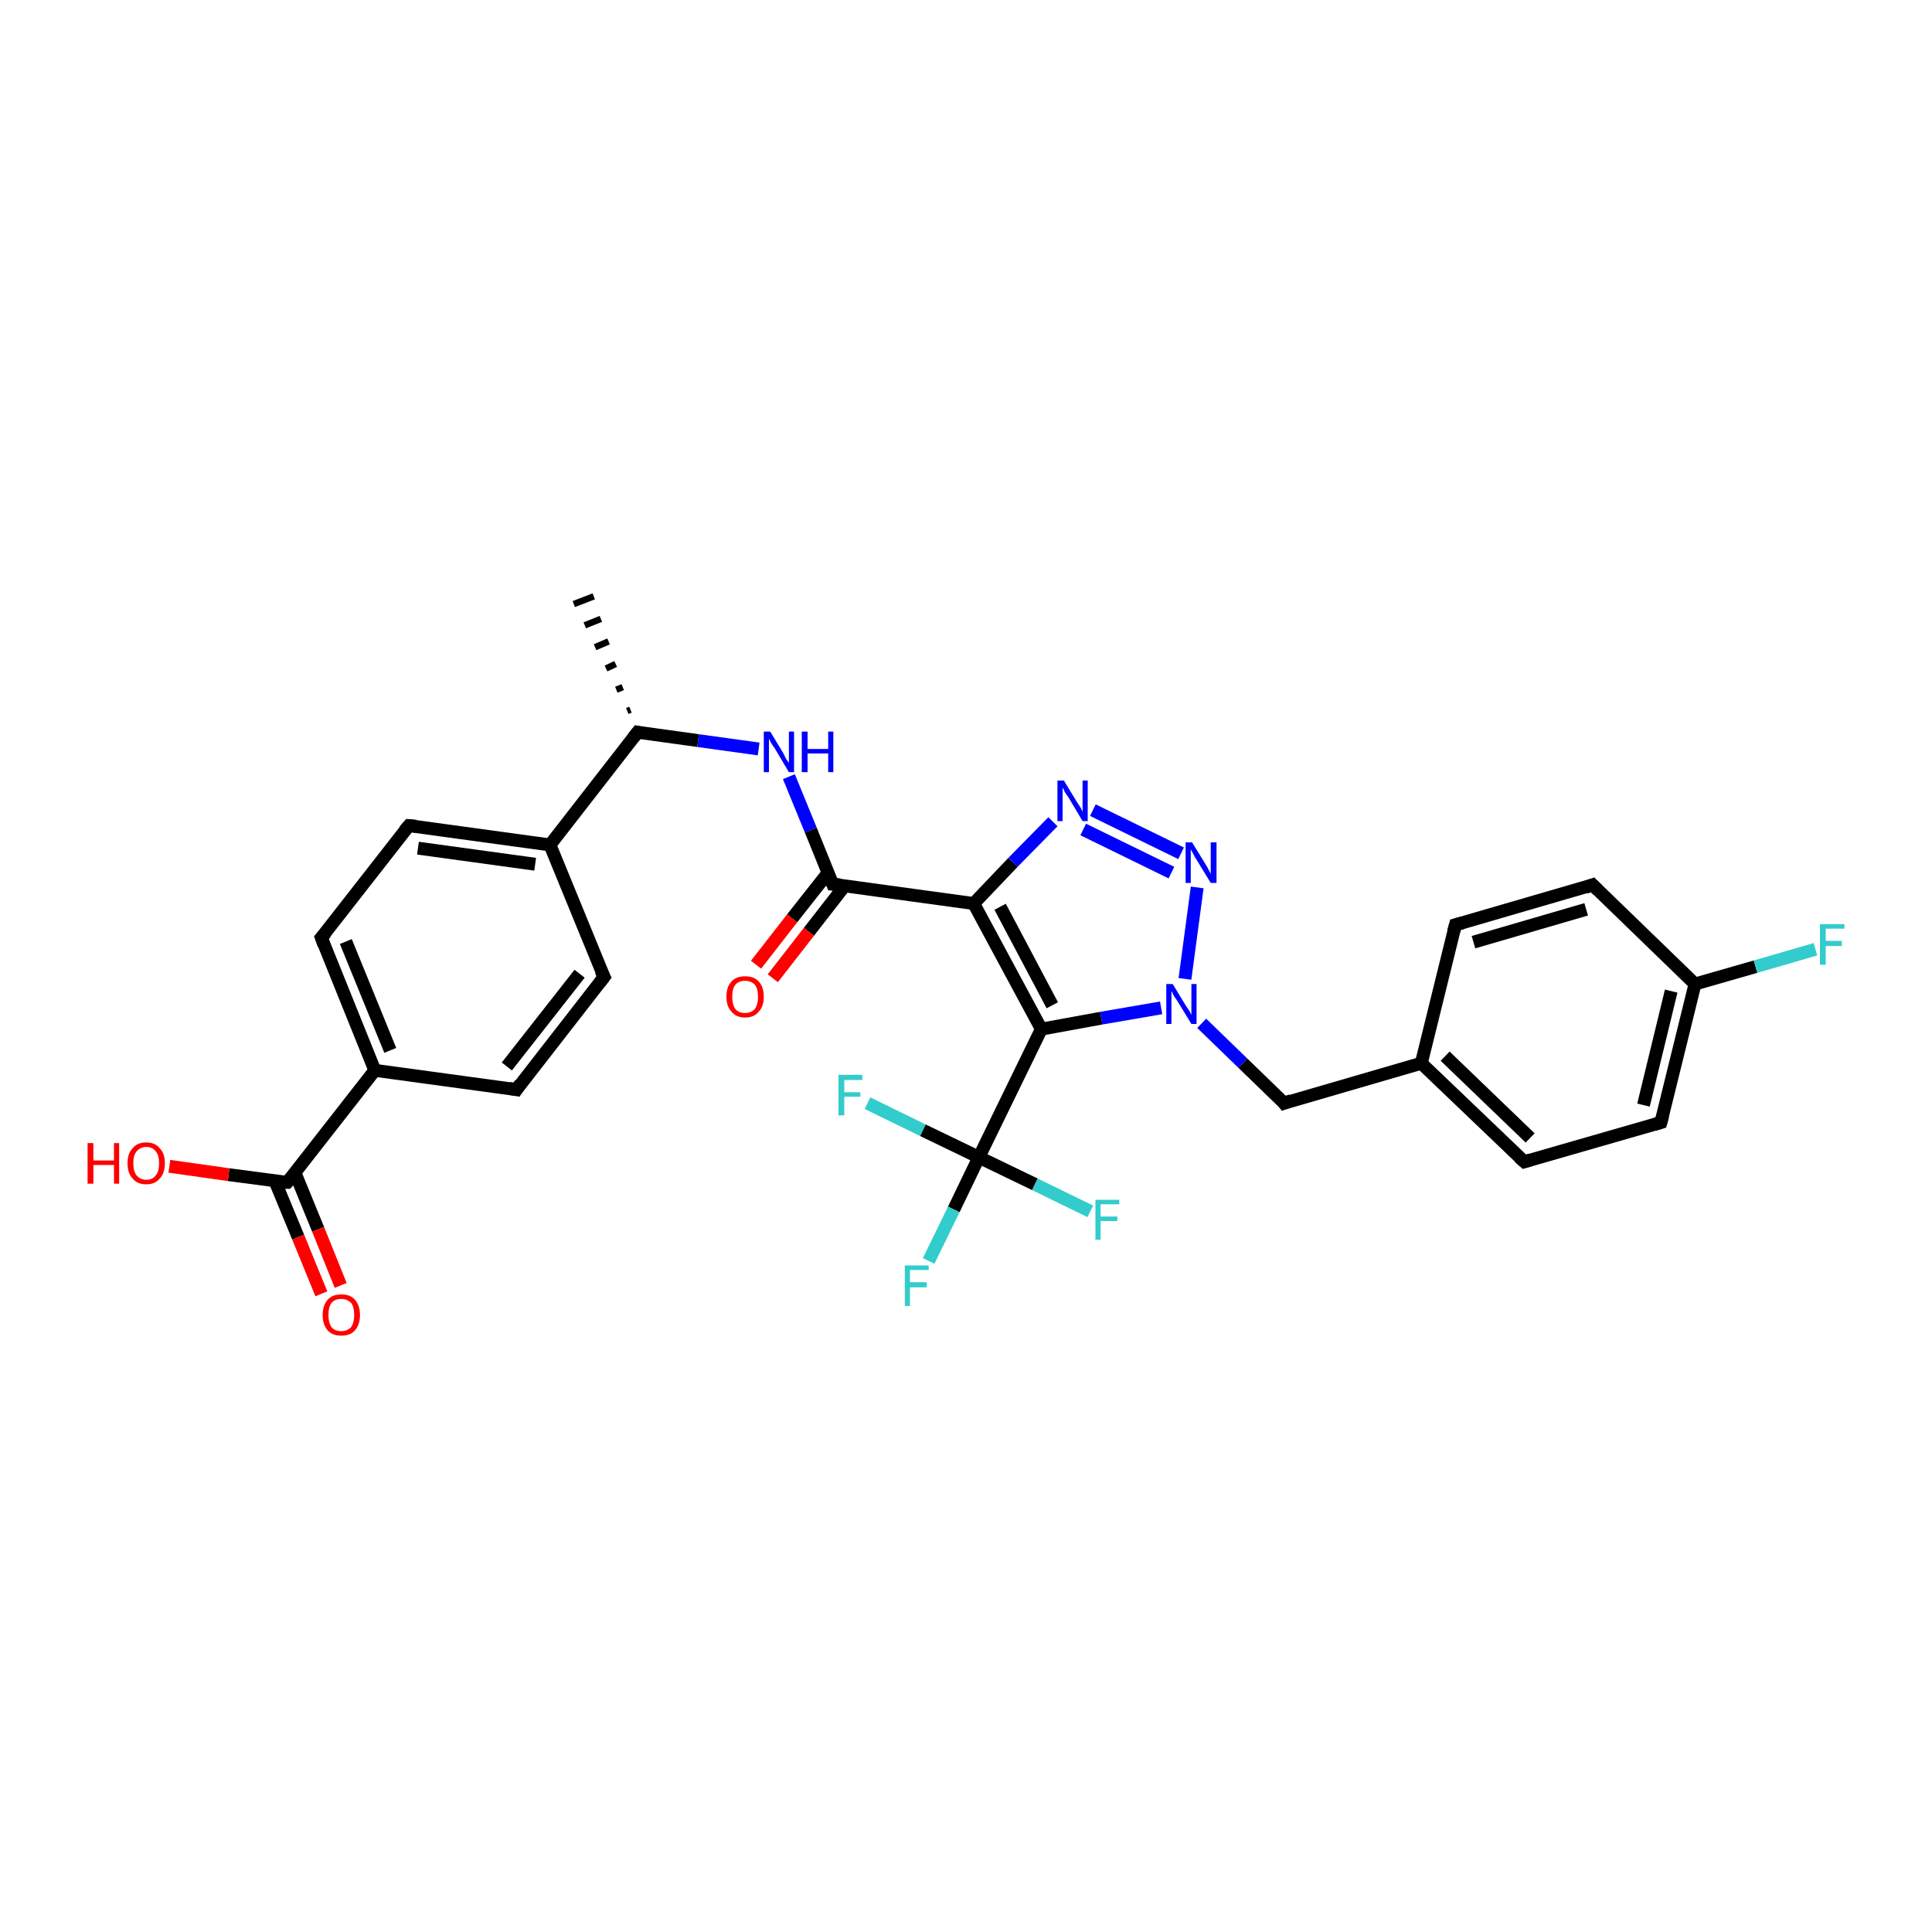 <?xml version='1.0' encoding='iso-8859-1'?>
<svg version='1.1' baseProfile='full'
              xmlns='http://www.w3.org/2000/svg'
                      xmlns:rdkit='http://www.rdkit.org/xml'
                      xmlns:xlink='http://www.w3.org/1999/xlink'
                  xml:space='preserve'
width='300px' height='300px' viewBox='0 0 300 300'>
<!-- END OF HEADER -->
<rect style='opacity:1.0;fill:#FFFFFF;stroke:none' width='300.0' height='300.0' x='0.0' y='0.0'> </rect>
<path class='bond-0 atom-1 atom-0' d='M 97.4,110.4 L 97.9,110.2' style='fill:none;fill-rule:evenodd;stroke:#000000;stroke-width:1.0px;stroke-linecap:butt;stroke-linejoin:miter;stroke-opacity:1' />
<path class='bond-0 atom-1 atom-0' d='M 95.7,107.1 L 96.7,106.7' style='fill:none;fill-rule:evenodd;stroke:#000000;stroke-width:1.0px;stroke-linecap:butt;stroke-linejoin:miter;stroke-opacity:1' />
<path class='bond-0 atom-1 atom-0' d='M 94.1,103.8 L 95.6,103.1' style='fill:none;fill-rule:evenodd;stroke:#000000;stroke-width:1.0px;stroke-linecap:butt;stroke-linejoin:miter;stroke-opacity:1' />
<path class='bond-0 atom-1 atom-0' d='M 92.4,100.5 L 94.5,99.6' style='fill:none;fill-rule:evenodd;stroke:#000000;stroke-width:1.0px;stroke-linecap:butt;stroke-linejoin:miter;stroke-opacity:1' />
<path class='bond-0 atom-1 atom-0' d='M 90.8,97.1 L 93.3,96.1' style='fill:none;fill-rule:evenodd;stroke:#000000;stroke-width:1.0px;stroke-linecap:butt;stroke-linejoin:miter;stroke-opacity:1' />
<path class='bond-0 atom-1 atom-0' d='M 89.1,93.8 L 92.2,92.6' style='fill:none;fill-rule:evenodd;stroke:#000000;stroke-width:1.0px;stroke-linecap:butt;stroke-linejoin:miter;stroke-opacity:1' />
<path class='bond-1 atom-1 atom-2' d='M 99.0,113.7 L 108.4,115.0' style='fill:none;fill-rule:evenodd;stroke:#000000;stroke-width:2.0px;stroke-linecap:butt;stroke-linejoin:miter;stroke-opacity:1' />
<path class='bond-1 atom-1 atom-2' d='M 108.4,115.0 L 117.8,116.3' style='fill:none;fill-rule:evenodd;stroke:#0000FF;stroke-width:2.0px;stroke-linecap:butt;stroke-linejoin:miter;stroke-opacity:1' />
<path class='bond-2 atom-2 atom-3' d='M 122.5,120.6 L 125.9,128.9' style='fill:none;fill-rule:evenodd;stroke:#0000FF;stroke-width:2.0px;stroke-linecap:butt;stroke-linejoin:miter;stroke-opacity:1' />
<path class='bond-2 atom-2 atom-3' d='M 125.9,128.9 L 129.3,137.3' style='fill:none;fill-rule:evenodd;stroke:#000000;stroke-width:2.0px;stroke-linecap:butt;stroke-linejoin:miter;stroke-opacity:1' />
<path class='bond-3 atom-3 atom-4' d='M 128.6,135.5 L 123.0,142.6' style='fill:none;fill-rule:evenodd;stroke:#000000;stroke-width:2.0px;stroke-linecap:butt;stroke-linejoin:miter;stroke-opacity:1' />
<path class='bond-3 atom-3 atom-4' d='M 123.0,142.6 L 117.4,149.8' style='fill:none;fill-rule:evenodd;stroke:#FF0000;stroke-width:2.0px;stroke-linecap:butt;stroke-linejoin:miter;stroke-opacity:1' />
<path class='bond-3 atom-3 atom-4' d='M 131.2,137.5 L 125.6,144.7' style='fill:none;fill-rule:evenodd;stroke:#000000;stroke-width:2.0px;stroke-linecap:butt;stroke-linejoin:miter;stroke-opacity:1' />
<path class='bond-3 atom-3 atom-4' d='M 125.6,144.7 L 120.0,151.9' style='fill:none;fill-rule:evenodd;stroke:#FF0000;stroke-width:2.0px;stroke-linecap:butt;stroke-linejoin:miter;stroke-opacity:1' />
<path class='bond-4 atom-3 atom-5' d='M 129.3,137.3 L 151.2,140.3' style='fill:none;fill-rule:evenodd;stroke:#000000;stroke-width:2.0px;stroke-linecap:butt;stroke-linejoin:miter;stroke-opacity:1' />
<path class='bond-5 atom-5 atom-6' d='M 151.2,140.3 L 157.3,133.9' style='fill:none;fill-rule:evenodd;stroke:#000000;stroke-width:2.0px;stroke-linecap:butt;stroke-linejoin:miter;stroke-opacity:1' />
<path class='bond-5 atom-5 atom-6' d='M 157.3,133.9 L 163.5,127.6' style='fill:none;fill-rule:evenodd;stroke:#0000FF;stroke-width:2.0px;stroke-linecap:butt;stroke-linejoin:miter;stroke-opacity:1' />
<path class='bond-6 atom-6 atom-7' d='M 169.7,125.8 L 183.4,132.5' style='fill:none;fill-rule:evenodd;stroke:#0000FF;stroke-width:2.0px;stroke-linecap:butt;stroke-linejoin:miter;stroke-opacity:1' />
<path class='bond-6 atom-6 atom-7' d='M 168.2,128.8 L 181.9,135.5' style='fill:none;fill-rule:evenodd;stroke:#0000FF;stroke-width:2.0px;stroke-linecap:butt;stroke-linejoin:miter;stroke-opacity:1' />
<path class='bond-7 atom-7 atom-8' d='M 185.9,137.8 L 184.0,152.0' style='fill:none;fill-rule:evenodd;stroke:#0000FF;stroke-width:2.0px;stroke-linecap:butt;stroke-linejoin:miter;stroke-opacity:1' />
<path class='bond-8 atom-8 atom-9' d='M 186.6,158.9 L 193.0,165.1' style='fill:none;fill-rule:evenodd;stroke:#0000FF;stroke-width:2.0px;stroke-linecap:butt;stroke-linejoin:miter;stroke-opacity:1' />
<path class='bond-8 atom-8 atom-9' d='M 193.0,165.1 L 199.4,171.3' style='fill:none;fill-rule:evenodd;stroke:#000000;stroke-width:2.0px;stroke-linecap:butt;stroke-linejoin:miter;stroke-opacity:1' />
<path class='bond-9 atom-9 atom-10' d='M 199.4,171.3 L 220.7,165.1' style='fill:none;fill-rule:evenodd;stroke:#000000;stroke-width:2.0px;stroke-linecap:butt;stroke-linejoin:miter;stroke-opacity:1' />
<path class='bond-10 atom-10 atom-11' d='M 220.7,165.1 L 236.7,180.4' style='fill:none;fill-rule:evenodd;stroke:#000000;stroke-width:2.0px;stroke-linecap:butt;stroke-linejoin:miter;stroke-opacity:1' />
<path class='bond-10 atom-10 atom-11' d='M 224.4,164.0 L 237.6,176.7' style='fill:none;fill-rule:evenodd;stroke:#000000;stroke-width:2.0px;stroke-linecap:butt;stroke-linejoin:miter;stroke-opacity:1' />
<path class='bond-11 atom-11 atom-12' d='M 236.7,180.4 L 257.9,174.3' style='fill:none;fill-rule:evenodd;stroke:#000000;stroke-width:2.0px;stroke-linecap:butt;stroke-linejoin:miter;stroke-opacity:1' />
<path class='bond-12 atom-12 atom-13' d='M 257.9,174.3 L 263.2,152.8' style='fill:none;fill-rule:evenodd;stroke:#000000;stroke-width:2.0px;stroke-linecap:butt;stroke-linejoin:miter;stroke-opacity:1' />
<path class='bond-12 atom-12 atom-13' d='M 255.2,171.6 L 259.5,153.9' style='fill:none;fill-rule:evenodd;stroke:#000000;stroke-width:2.0px;stroke-linecap:butt;stroke-linejoin:miter;stroke-opacity:1' />
<path class='bond-13 atom-13 atom-14' d='M 263.2,152.8 L 272.6,150.1' style='fill:none;fill-rule:evenodd;stroke:#000000;stroke-width:2.0px;stroke-linecap:butt;stroke-linejoin:miter;stroke-opacity:1' />
<path class='bond-13 atom-13 atom-14' d='M 272.6,150.1 L 281.9,147.4' style='fill:none;fill-rule:evenodd;stroke:#33CCCC;stroke-width:2.0px;stroke-linecap:butt;stroke-linejoin:miter;stroke-opacity:1' />
<path class='bond-14 atom-13 atom-15' d='M 263.2,152.8 L 247.3,137.4' style='fill:none;fill-rule:evenodd;stroke:#000000;stroke-width:2.0px;stroke-linecap:butt;stroke-linejoin:miter;stroke-opacity:1' />
<path class='bond-15 atom-15 atom-16' d='M 247.3,137.4 L 226.0,143.6' style='fill:none;fill-rule:evenodd;stroke:#000000;stroke-width:2.0px;stroke-linecap:butt;stroke-linejoin:miter;stroke-opacity:1' />
<path class='bond-15 atom-15 atom-16' d='M 246.3,141.2 L 228.8,146.3' style='fill:none;fill-rule:evenodd;stroke:#000000;stroke-width:2.0px;stroke-linecap:butt;stroke-linejoin:miter;stroke-opacity:1' />
<path class='bond-16 atom-8 atom-17' d='M 180.3,156.5 L 171.0,158.1' style='fill:none;fill-rule:evenodd;stroke:#0000FF;stroke-width:2.0px;stroke-linecap:butt;stroke-linejoin:miter;stroke-opacity:1' />
<path class='bond-16 atom-8 atom-17' d='M 171.0,158.1 L 161.7,159.8' style='fill:none;fill-rule:evenodd;stroke:#000000;stroke-width:2.0px;stroke-linecap:butt;stroke-linejoin:miter;stroke-opacity:1' />
<path class='bond-17 atom-17 atom-18' d='M 161.7,159.8 L 152.0,179.7' style='fill:none;fill-rule:evenodd;stroke:#000000;stroke-width:2.0px;stroke-linecap:butt;stroke-linejoin:miter;stroke-opacity:1' />
<path class='bond-18 atom-18 atom-19' d='M 152.0,179.7 L 148.1,187.8' style='fill:none;fill-rule:evenodd;stroke:#000000;stroke-width:2.0px;stroke-linecap:butt;stroke-linejoin:miter;stroke-opacity:1' />
<path class='bond-18 atom-18 atom-19' d='M 148.1,187.8 L 144.2,195.8' style='fill:none;fill-rule:evenodd;stroke:#33CCCC;stroke-width:2.0px;stroke-linecap:butt;stroke-linejoin:miter;stroke-opacity:1' />
<path class='bond-19 atom-18 atom-20' d='M 152.0,179.7 L 143.3,175.5' style='fill:none;fill-rule:evenodd;stroke:#000000;stroke-width:2.0px;stroke-linecap:butt;stroke-linejoin:miter;stroke-opacity:1' />
<path class='bond-19 atom-18 atom-20' d='M 143.3,175.5 L 134.7,171.3' style='fill:none;fill-rule:evenodd;stroke:#33CCCC;stroke-width:2.0px;stroke-linecap:butt;stroke-linejoin:miter;stroke-opacity:1' />
<path class='bond-20 atom-18 atom-21' d='M 152.0,179.7 L 160.7,183.9' style='fill:none;fill-rule:evenodd;stroke:#000000;stroke-width:2.0px;stroke-linecap:butt;stroke-linejoin:miter;stroke-opacity:1' />
<path class='bond-20 atom-18 atom-21' d='M 160.7,183.9 L 169.3,188.1' style='fill:none;fill-rule:evenodd;stroke:#33CCCC;stroke-width:2.0px;stroke-linecap:butt;stroke-linejoin:miter;stroke-opacity:1' />
<path class='bond-21 atom-1 atom-22' d='M 99.0,113.7 L 85.4,131.2' style='fill:none;fill-rule:evenodd;stroke:#000000;stroke-width:2.0px;stroke-linecap:butt;stroke-linejoin:miter;stroke-opacity:1' />
<path class='bond-22 atom-22 atom-23' d='M 85.4,131.2 L 63.5,128.2' style='fill:none;fill-rule:evenodd;stroke:#000000;stroke-width:2.0px;stroke-linecap:butt;stroke-linejoin:miter;stroke-opacity:1' />
<path class='bond-22 atom-22 atom-23' d='M 83.1,134.2 L 64.9,131.7' style='fill:none;fill-rule:evenodd;stroke:#000000;stroke-width:2.0px;stroke-linecap:butt;stroke-linejoin:miter;stroke-opacity:1' />
<path class='bond-23 atom-23 atom-24' d='M 63.5,128.2 L 49.9,145.6' style='fill:none;fill-rule:evenodd;stroke:#000000;stroke-width:2.0px;stroke-linecap:butt;stroke-linejoin:miter;stroke-opacity:1' />
<path class='bond-24 atom-24 atom-25' d='M 49.9,145.6 L 58.2,166.2' style='fill:none;fill-rule:evenodd;stroke:#000000;stroke-width:2.0px;stroke-linecap:butt;stroke-linejoin:miter;stroke-opacity:1' />
<path class='bond-24 atom-24 atom-25' d='M 53.7,146.2 L 60.6,163.1' style='fill:none;fill-rule:evenodd;stroke:#000000;stroke-width:2.0px;stroke-linecap:butt;stroke-linejoin:miter;stroke-opacity:1' />
<path class='bond-25 atom-25 atom-26' d='M 58.2,166.2 L 80.2,169.2' style='fill:none;fill-rule:evenodd;stroke:#000000;stroke-width:2.0px;stroke-linecap:butt;stroke-linejoin:miter;stroke-opacity:1' />
<path class='bond-26 atom-26 atom-27' d='M 80.2,169.2 L 93.8,151.7' style='fill:none;fill-rule:evenodd;stroke:#000000;stroke-width:2.0px;stroke-linecap:butt;stroke-linejoin:miter;stroke-opacity:1' />
<path class='bond-26 atom-26 atom-27' d='M 78.7,165.6 L 90.0,151.2' style='fill:none;fill-rule:evenodd;stroke:#000000;stroke-width:2.0px;stroke-linecap:butt;stroke-linejoin:miter;stroke-opacity:1' />
<path class='bond-27 atom-25 atom-28' d='M 58.2,166.2 L 44.6,183.6' style='fill:none;fill-rule:evenodd;stroke:#000000;stroke-width:2.0px;stroke-linecap:butt;stroke-linejoin:miter;stroke-opacity:1' />
<path class='bond-28 atom-28 atom-29' d='M 44.6,183.6 L 35.5,182.4' style='fill:none;fill-rule:evenodd;stroke:#000000;stroke-width:2.0px;stroke-linecap:butt;stroke-linejoin:miter;stroke-opacity:1' />
<path class='bond-28 atom-28 atom-29' d='M 35.5,182.4 L 26.3,181.1' style='fill:none;fill-rule:evenodd;stroke:#FF0000;stroke-width:2.0px;stroke-linecap:butt;stroke-linejoin:miter;stroke-opacity:1' />
<path class='bond-29 atom-28 atom-30' d='M 42.7,183.4 L 46.3,192.1' style='fill:none;fill-rule:evenodd;stroke:#000000;stroke-width:2.0px;stroke-linecap:butt;stroke-linejoin:miter;stroke-opacity:1' />
<path class='bond-29 atom-28 atom-30' d='M 46.3,192.1 L 49.9,200.9' style='fill:none;fill-rule:evenodd;stroke:#FF0000;stroke-width:2.0px;stroke-linecap:butt;stroke-linejoin:miter;stroke-opacity:1' />
<path class='bond-29 atom-28 atom-30' d='M 45.8,182.1 L 49.4,190.9' style='fill:none;fill-rule:evenodd;stroke:#000000;stroke-width:2.0px;stroke-linecap:butt;stroke-linejoin:miter;stroke-opacity:1' />
<path class='bond-29 atom-28 atom-30' d='M 49.4,190.9 L 52.9,199.6' style='fill:none;fill-rule:evenodd;stroke:#FF0000;stroke-width:2.0px;stroke-linecap:butt;stroke-linejoin:miter;stroke-opacity:1' />
<path class='bond-30 atom-17 atom-5' d='M 161.7,159.8 L 151.2,140.3' style='fill:none;fill-rule:evenodd;stroke:#000000;stroke-width:2.0px;stroke-linecap:butt;stroke-linejoin:miter;stroke-opacity:1' />
<path class='bond-30 atom-17 atom-5' d='M 163.4,156.1 L 155.3,140.8' style='fill:none;fill-rule:evenodd;stroke:#000000;stroke-width:2.0px;stroke-linecap:butt;stroke-linejoin:miter;stroke-opacity:1' />
<path class='bond-31 atom-27 atom-22' d='M 93.8,151.7 L 85.4,131.2' style='fill:none;fill-rule:evenodd;stroke:#000000;stroke-width:2.0px;stroke-linecap:butt;stroke-linejoin:miter;stroke-opacity:1' />
<path class='bond-32 atom-16 atom-10' d='M 226.0,143.6 L 220.7,165.1' style='fill:none;fill-rule:evenodd;stroke:#000000;stroke-width:2.0px;stroke-linecap:butt;stroke-linejoin:miter;stroke-opacity:1' />
<path d='M 99.5,113.8 L 99.0,113.7 L 98.3,114.6' style='fill:none;stroke:#000000;stroke-width:2.0px;stroke-linecap:butt;stroke-linejoin:miter;stroke-opacity:1;' />
<path d='M 129.1,136.8 L 129.3,137.3 L 130.4,137.4' style='fill:none;stroke:#000000;stroke-width:2.0px;stroke-linecap:butt;stroke-linejoin:miter;stroke-opacity:1;' />
<path d='M 199.1,170.9 L 199.4,171.3 L 200.5,170.9' style='fill:none;stroke:#000000;stroke-width:2.0px;stroke-linecap:butt;stroke-linejoin:miter;stroke-opacity:1;' />
<path d='M 235.9,179.7 L 236.7,180.4 L 237.7,180.1' style='fill:none;stroke:#000000;stroke-width:2.0px;stroke-linecap:butt;stroke-linejoin:miter;stroke-opacity:1;' />
<path d='M 256.9,174.6 L 257.9,174.3 L 258.2,173.2' style='fill:none;stroke:#000000;stroke-width:2.0px;stroke-linecap:butt;stroke-linejoin:miter;stroke-opacity:1;' />
<path d='M 248.1,138.2 L 247.3,137.4 L 246.2,137.8' style='fill:none;stroke:#000000;stroke-width:2.0px;stroke-linecap:butt;stroke-linejoin:miter;stroke-opacity:1;' />
<path d='M 227.1,143.3 L 226.0,143.6 L 225.7,144.7' style='fill:none;stroke:#000000;stroke-width:2.0px;stroke-linecap:butt;stroke-linejoin:miter;stroke-opacity:1;' />
<path d='M 64.6,128.3 L 63.5,128.2 L 62.8,129.0' style='fill:none;stroke:#000000;stroke-width:2.0px;stroke-linecap:butt;stroke-linejoin:miter;stroke-opacity:1;' />
<path d='M 50.6,144.8 L 49.9,145.6 L 50.3,146.7' style='fill:none;stroke:#000000;stroke-width:2.0px;stroke-linecap:butt;stroke-linejoin:miter;stroke-opacity:1;' />
<path d='M 79.1,169.0 L 80.2,169.2 L 80.8,168.3' style='fill:none;stroke:#000000;stroke-width:2.0px;stroke-linecap:butt;stroke-linejoin:miter;stroke-opacity:1;' />
<path d='M 93.1,152.6 L 93.8,151.7 L 93.3,150.7' style='fill:none;stroke:#000000;stroke-width:2.0px;stroke-linecap:butt;stroke-linejoin:miter;stroke-opacity:1;' />
<path d='M 45.3,182.8 L 44.6,183.6 L 44.2,183.6' style='fill:none;stroke:#000000;stroke-width:2.0px;stroke-linecap:butt;stroke-linejoin:miter;stroke-opacity:1;' />
<path class='atom-2' d='M 119.6 113.6
L 121.6 116.9
Q 121.8 117.3, 122.1 117.9
Q 122.5 118.4, 122.5 118.5
L 122.5 113.6
L 123.3 113.6
L 123.3 119.9
L 122.5 119.9
L 120.3 116.2
Q 120.0 115.8, 119.7 115.3
Q 119.5 114.9, 119.4 114.7
L 119.4 119.9
L 118.6 119.9
L 118.6 113.6
L 119.6 113.6
' fill='#0000FF'/>
<path class='atom-2' d='M 124.5 113.6
L 125.4 113.6
L 125.4 116.3
L 128.6 116.3
L 128.6 113.6
L 129.4 113.6
L 129.4 119.9
L 128.6 119.9
L 128.6 117.0
L 125.4 117.0
L 125.4 119.9
L 124.5 119.9
L 124.5 113.6
' fill='#0000FF'/>
<path class='atom-4' d='M 112.8 154.8
Q 112.8 153.2, 113.6 152.4
Q 114.3 151.6, 115.7 151.6
Q 117.1 151.6, 117.8 152.4
Q 118.6 153.2, 118.6 154.8
Q 118.6 156.3, 117.8 157.1
Q 117.1 158.0, 115.7 158.0
Q 114.3 158.0, 113.6 157.1
Q 112.8 156.3, 112.8 154.8
M 115.7 157.3
Q 116.6 157.3, 117.2 156.7
Q 117.7 156.0, 117.7 154.8
Q 117.7 153.5, 117.2 152.9
Q 116.6 152.3, 115.7 152.3
Q 114.7 152.3, 114.2 152.9
Q 113.7 153.5, 113.7 154.8
Q 113.7 156.0, 114.2 156.7
Q 114.7 157.3, 115.7 157.3
' fill='#FF0000'/>
<path class='atom-6' d='M 165.2 121.2
L 167.2 124.5
Q 167.4 124.8, 167.8 125.4
Q 168.1 126.0, 168.1 126.1
L 168.1 121.2
L 168.9 121.2
L 168.9 127.5
L 168.1 127.5
L 165.9 123.8
Q 165.6 123.4, 165.3 122.9
Q 165.1 122.4, 165.0 122.3
L 165.0 127.5
L 164.2 127.5
L 164.2 121.2
L 165.2 121.2
' fill='#0000FF'/>
<path class='atom-7' d='M 185.1 130.8
L 187.2 134.2
Q 187.4 134.5, 187.7 135.1
Q 188.0 135.7, 188.0 135.7
L 188.0 130.8
L 188.9 130.8
L 188.9 137.1
L 188.0 137.1
L 185.8 133.5
Q 185.5 133.1, 185.3 132.6
Q 185.0 132.1, 184.9 131.9
L 184.9 137.1
L 184.1 137.1
L 184.1 130.8
L 185.1 130.8
' fill='#0000FF'/>
<path class='atom-8' d='M 182.1 152.8
L 184.1 156.1
Q 184.3 156.4, 184.7 157.0
Q 185.0 157.6, 185.0 157.6
L 185.0 152.8
L 185.8 152.8
L 185.8 159.0
L 185.0 159.0
L 182.8 155.4
Q 182.5 155.0, 182.2 154.5
Q 182.0 154.0, 181.9 153.9
L 181.9 159.0
L 181.1 159.0
L 181.1 152.8
L 182.1 152.8
' fill='#0000FF'/>
<path class='atom-14' d='M 282.6 143.5
L 286.4 143.5
L 286.4 144.2
L 283.5 144.2
L 283.5 146.1
L 286.0 146.1
L 286.0 146.9
L 283.5 146.9
L 283.5 149.8
L 282.6 149.8
L 282.6 143.5
' fill='#33CCCC'/>
<path class='atom-19' d='M 140.5 196.5
L 144.2 196.5
L 144.2 197.2
L 141.3 197.2
L 141.3 199.1
L 143.9 199.1
L 143.9 199.9
L 141.3 199.9
L 141.3 202.8
L 140.5 202.8
L 140.5 196.5
' fill='#33CCCC'/>
<path class='atom-20' d='M 130.2 166.9
L 133.9 166.9
L 133.9 167.7
L 131.1 167.7
L 131.1 169.6
L 133.6 169.6
L 133.6 170.3
L 131.1 170.3
L 131.1 173.2
L 130.2 173.2
L 130.2 166.9
' fill='#33CCCC'/>
<path class='atom-21' d='M 170.1 186.3
L 173.8 186.3
L 173.8 187.0
L 170.9 187.0
L 170.9 188.9
L 173.5 188.9
L 173.5 189.6
L 170.9 189.6
L 170.9 192.5
L 170.1 192.5
L 170.1 186.3
' fill='#33CCCC'/>
<path class='atom-29' d='M 13.6 177.5
L 14.5 177.5
L 14.5 180.2
L 17.7 180.2
L 17.7 177.5
L 18.5 177.5
L 18.5 183.8
L 17.7 183.8
L 17.7 180.9
L 14.5 180.9
L 14.5 183.8
L 13.6 183.8
L 13.6 177.5
' fill='#FF0000'/>
<path class='atom-29' d='M 19.8 180.6
Q 19.8 179.1, 20.6 178.3
Q 21.3 177.4, 22.7 177.4
Q 24.1 177.4, 24.8 178.3
Q 25.6 179.1, 25.6 180.6
Q 25.6 182.2, 24.8 183.0
Q 24.1 183.9, 22.7 183.9
Q 21.3 183.9, 20.6 183.0
Q 19.8 182.2, 19.8 180.6
M 22.7 183.2
Q 23.7 183.2, 24.2 182.5
Q 24.7 181.9, 24.7 180.6
Q 24.7 179.4, 24.2 178.8
Q 23.7 178.1, 22.7 178.1
Q 21.8 178.1, 21.2 178.8
Q 20.7 179.4, 20.7 180.6
Q 20.7 181.9, 21.2 182.5
Q 21.8 183.2, 22.7 183.2
' fill='#FF0000'/>
<path class='atom-30' d='M 50.1 204.2
Q 50.1 202.7, 50.9 201.8
Q 51.6 201.0, 53.0 201.0
Q 54.4 201.0, 55.1 201.8
Q 55.9 202.7, 55.9 204.2
Q 55.9 205.7, 55.1 206.6
Q 54.4 207.4, 53.0 207.4
Q 51.6 207.4, 50.9 206.6
Q 50.1 205.7, 50.1 204.2
M 53.0 206.7
Q 53.9 206.7, 54.5 206.1
Q 55.0 205.4, 55.0 204.2
Q 55.0 202.9, 54.5 202.3
Q 53.9 201.7, 53.0 201.7
Q 52.0 201.7, 51.5 202.3
Q 51.0 202.9, 51.0 204.2
Q 51.0 205.4, 51.5 206.1
Q 52.0 206.7, 53.0 206.7
' fill='#FF0000'/>
</svg>
